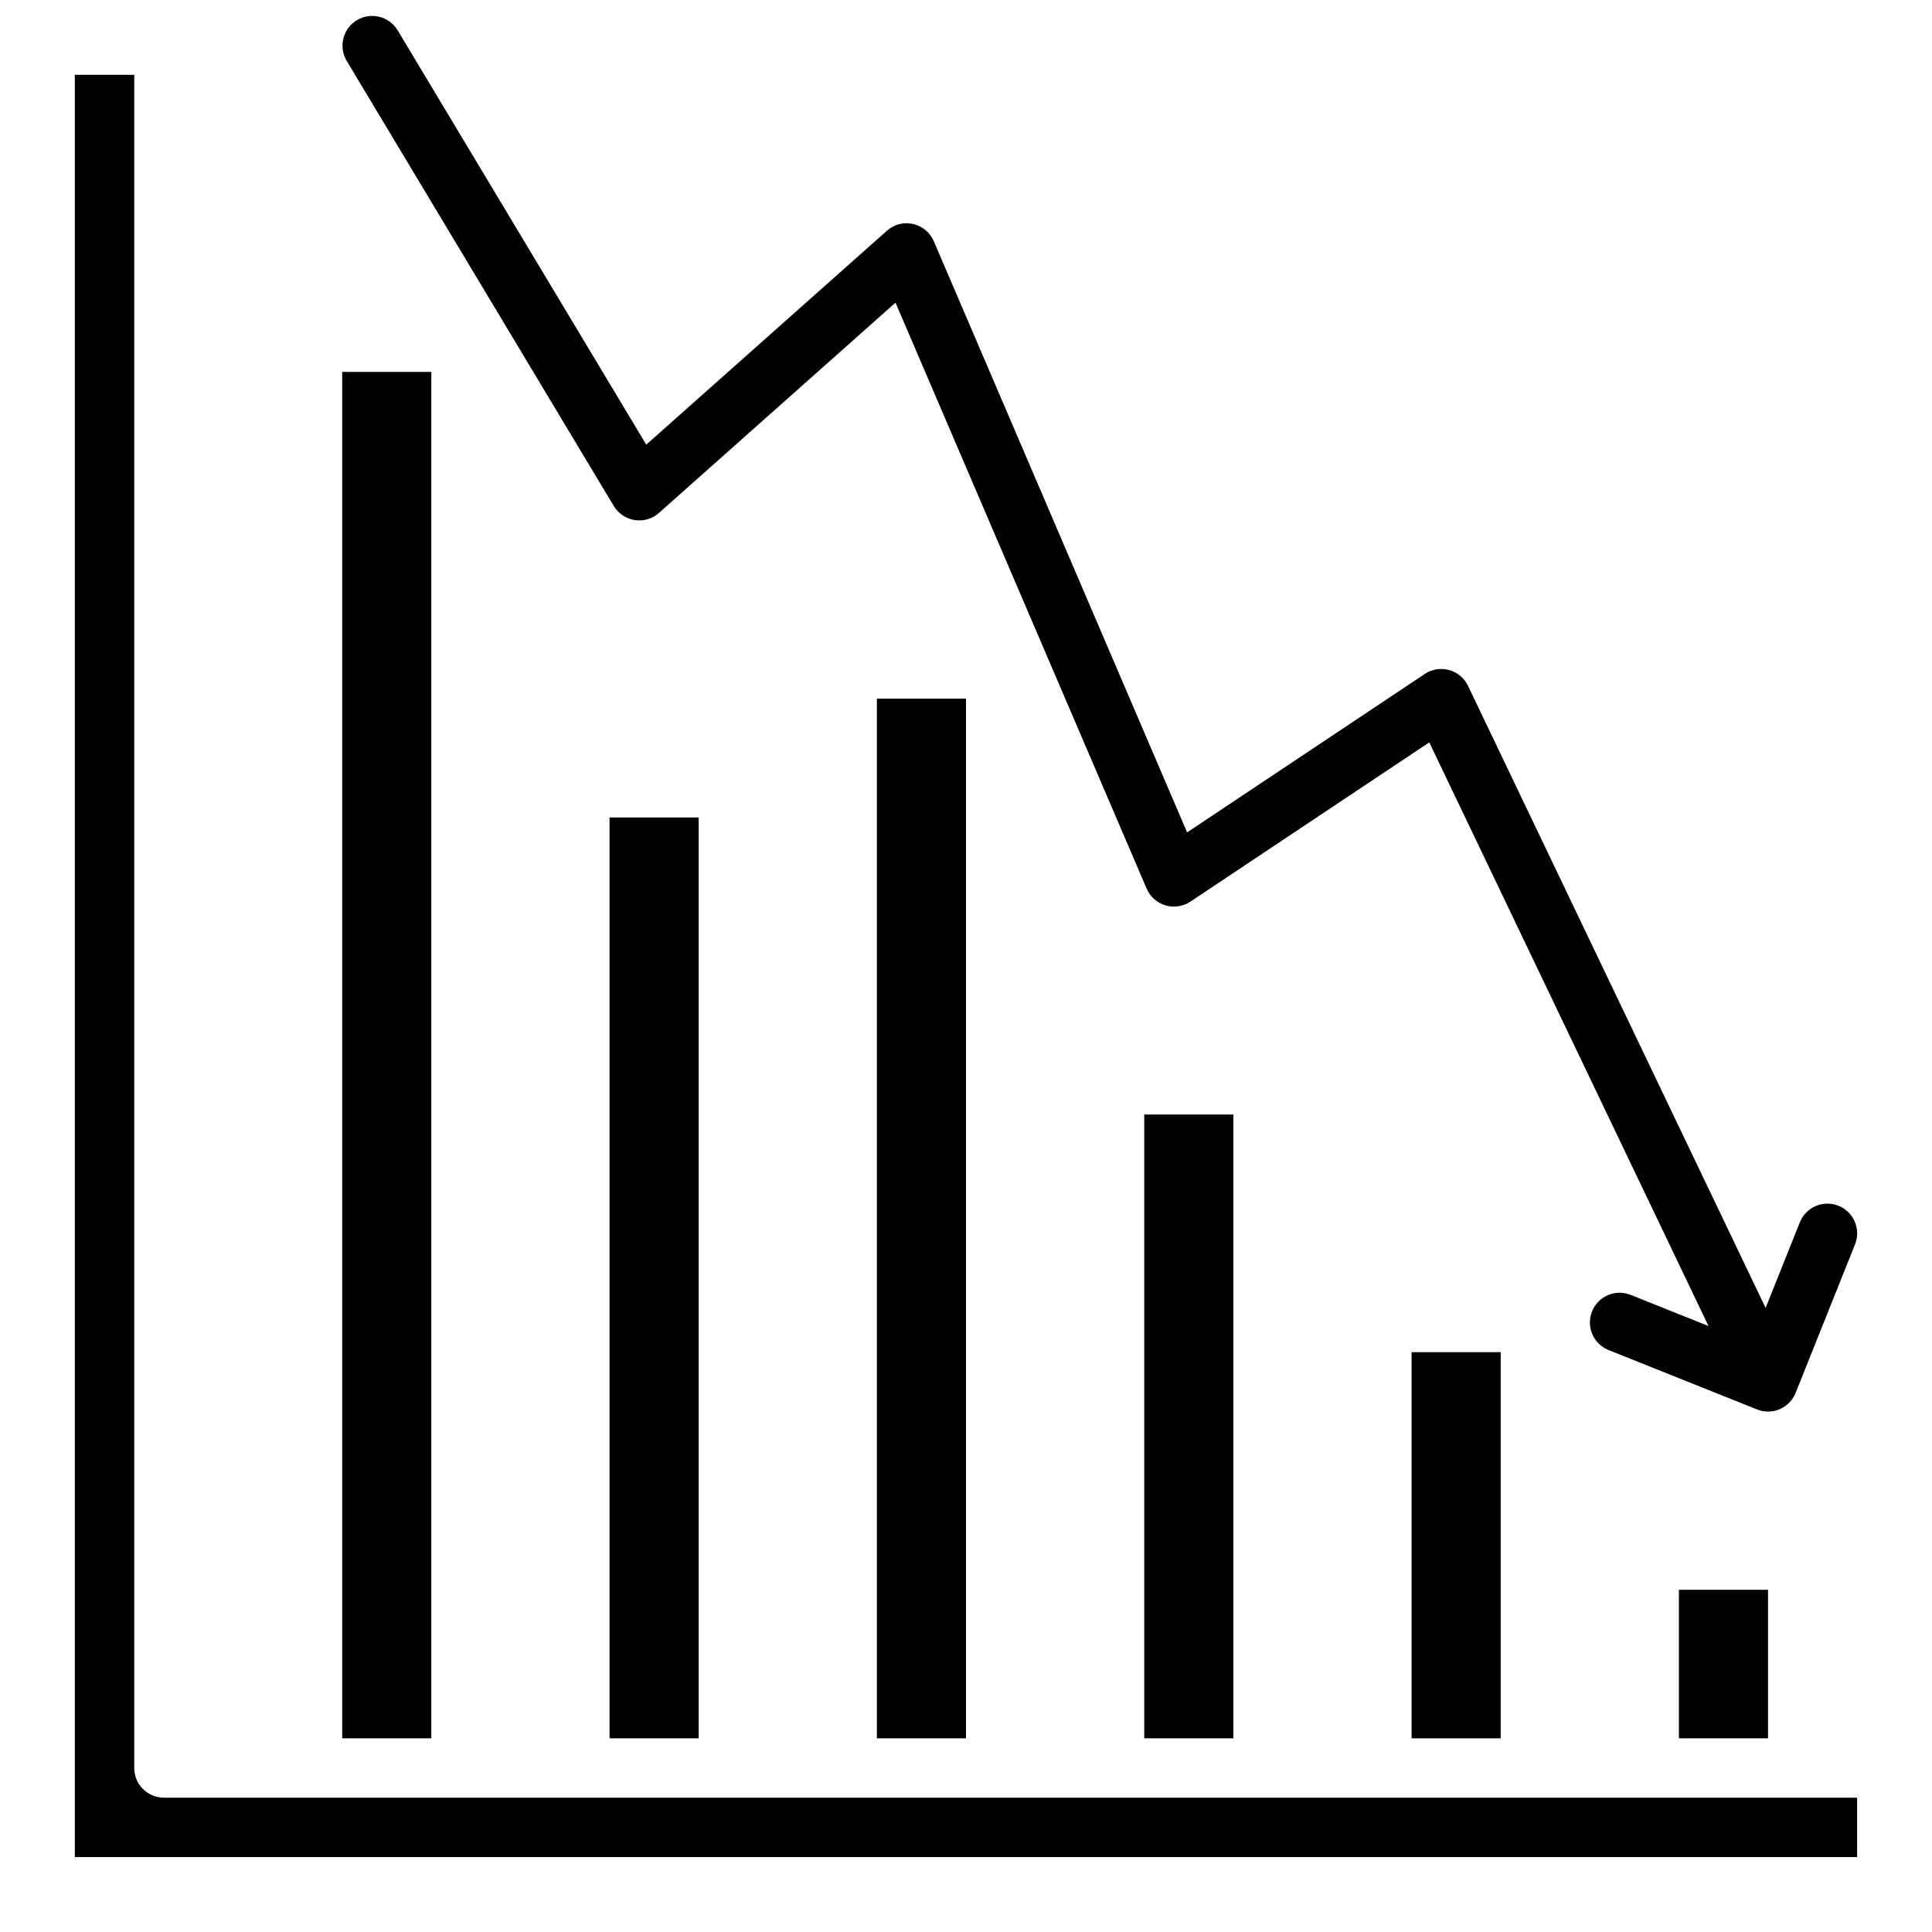 <?xml version="1.0" encoding="UTF-8"?>
<!-- Uploaded to: SVG Find, www.svgrepo.com, Generator: SVG Find Mixer Tools -->
<svg width="800px" height="800px" version="1.1" viewBox="144 144 512 512" xmlns="http://www.w3.org/2000/svg">
 <defs>
  <clipPath id="a">
   <path d="m234 148.09h403v370.91h-403z"/>
  </clipPath>
 </defs>
 <path d="m234.69 242.56h23.617v362.11h-23.617z"/>
 <path d="m305.54 360.64h23.617v244.03h-23.617z"/>
 <path d="m376.38 329.15h23.617v275.52h-23.617z"/>
 <path d="m447.23 439.36h23.617v165.31h-23.617z"/>
 <path d="m518.08 502.34h23.617v102.34h-23.617z"/>
 <path d="m588.93 565.31h23.617v39.359h-23.617z"/>
 <path d="m179.58 612.54v-448.71h-15.746v472.32h472.32v-15.746h-448.71c-4.348 0-7.871-3.523-7.871-7.871z"/>
 <g clip-path="url(#a)">
  <path d="m306.66 278.1c1.207 2.004 3.242 3.367 5.559 3.723 2.312 0.363 4.672-0.332 6.414-1.898l62.684-55.719 66.551 155.28c0.922 2.148 2.754 3.777 4.996 4.445 2.242 0.664 4.664 0.301 6.609-0.996l63.301-42.195 73.996 154.67-20.633-8.258c-4.039-1.613-8.621 0.355-10.234 4.394-1.613 4.039 0.352 8.621 4.391 10.234l39.359 15.742c0.922 0.371 1.902 0.559 2.891 0.559 3.223 0 6.117-1.961 7.312-4.949l15.742-39.359 0.004-0.004c1.613-4.039-0.355-8.617-4.394-10.23-4.039-1.613-8.621 0.352-10.234 4.391l-9.07 22.688-78.867-164.86c-0.984-2.059-2.816-3.59-5.016-4.191-2.199-0.605-4.555-0.223-6.453 1.043l-62.977 41.98-67.117-156.65c-0.996-2.324-3.043-4.027-5.512-4.582-2.469-0.566-5.059 0.109-6.941 1.801l-63.762 56.68-65.953-109.92c-2.277-3.637-7.051-4.781-10.727-2.57-3.68 2.211-4.91 6.961-2.766 10.68z"/>
 </g>
</svg>